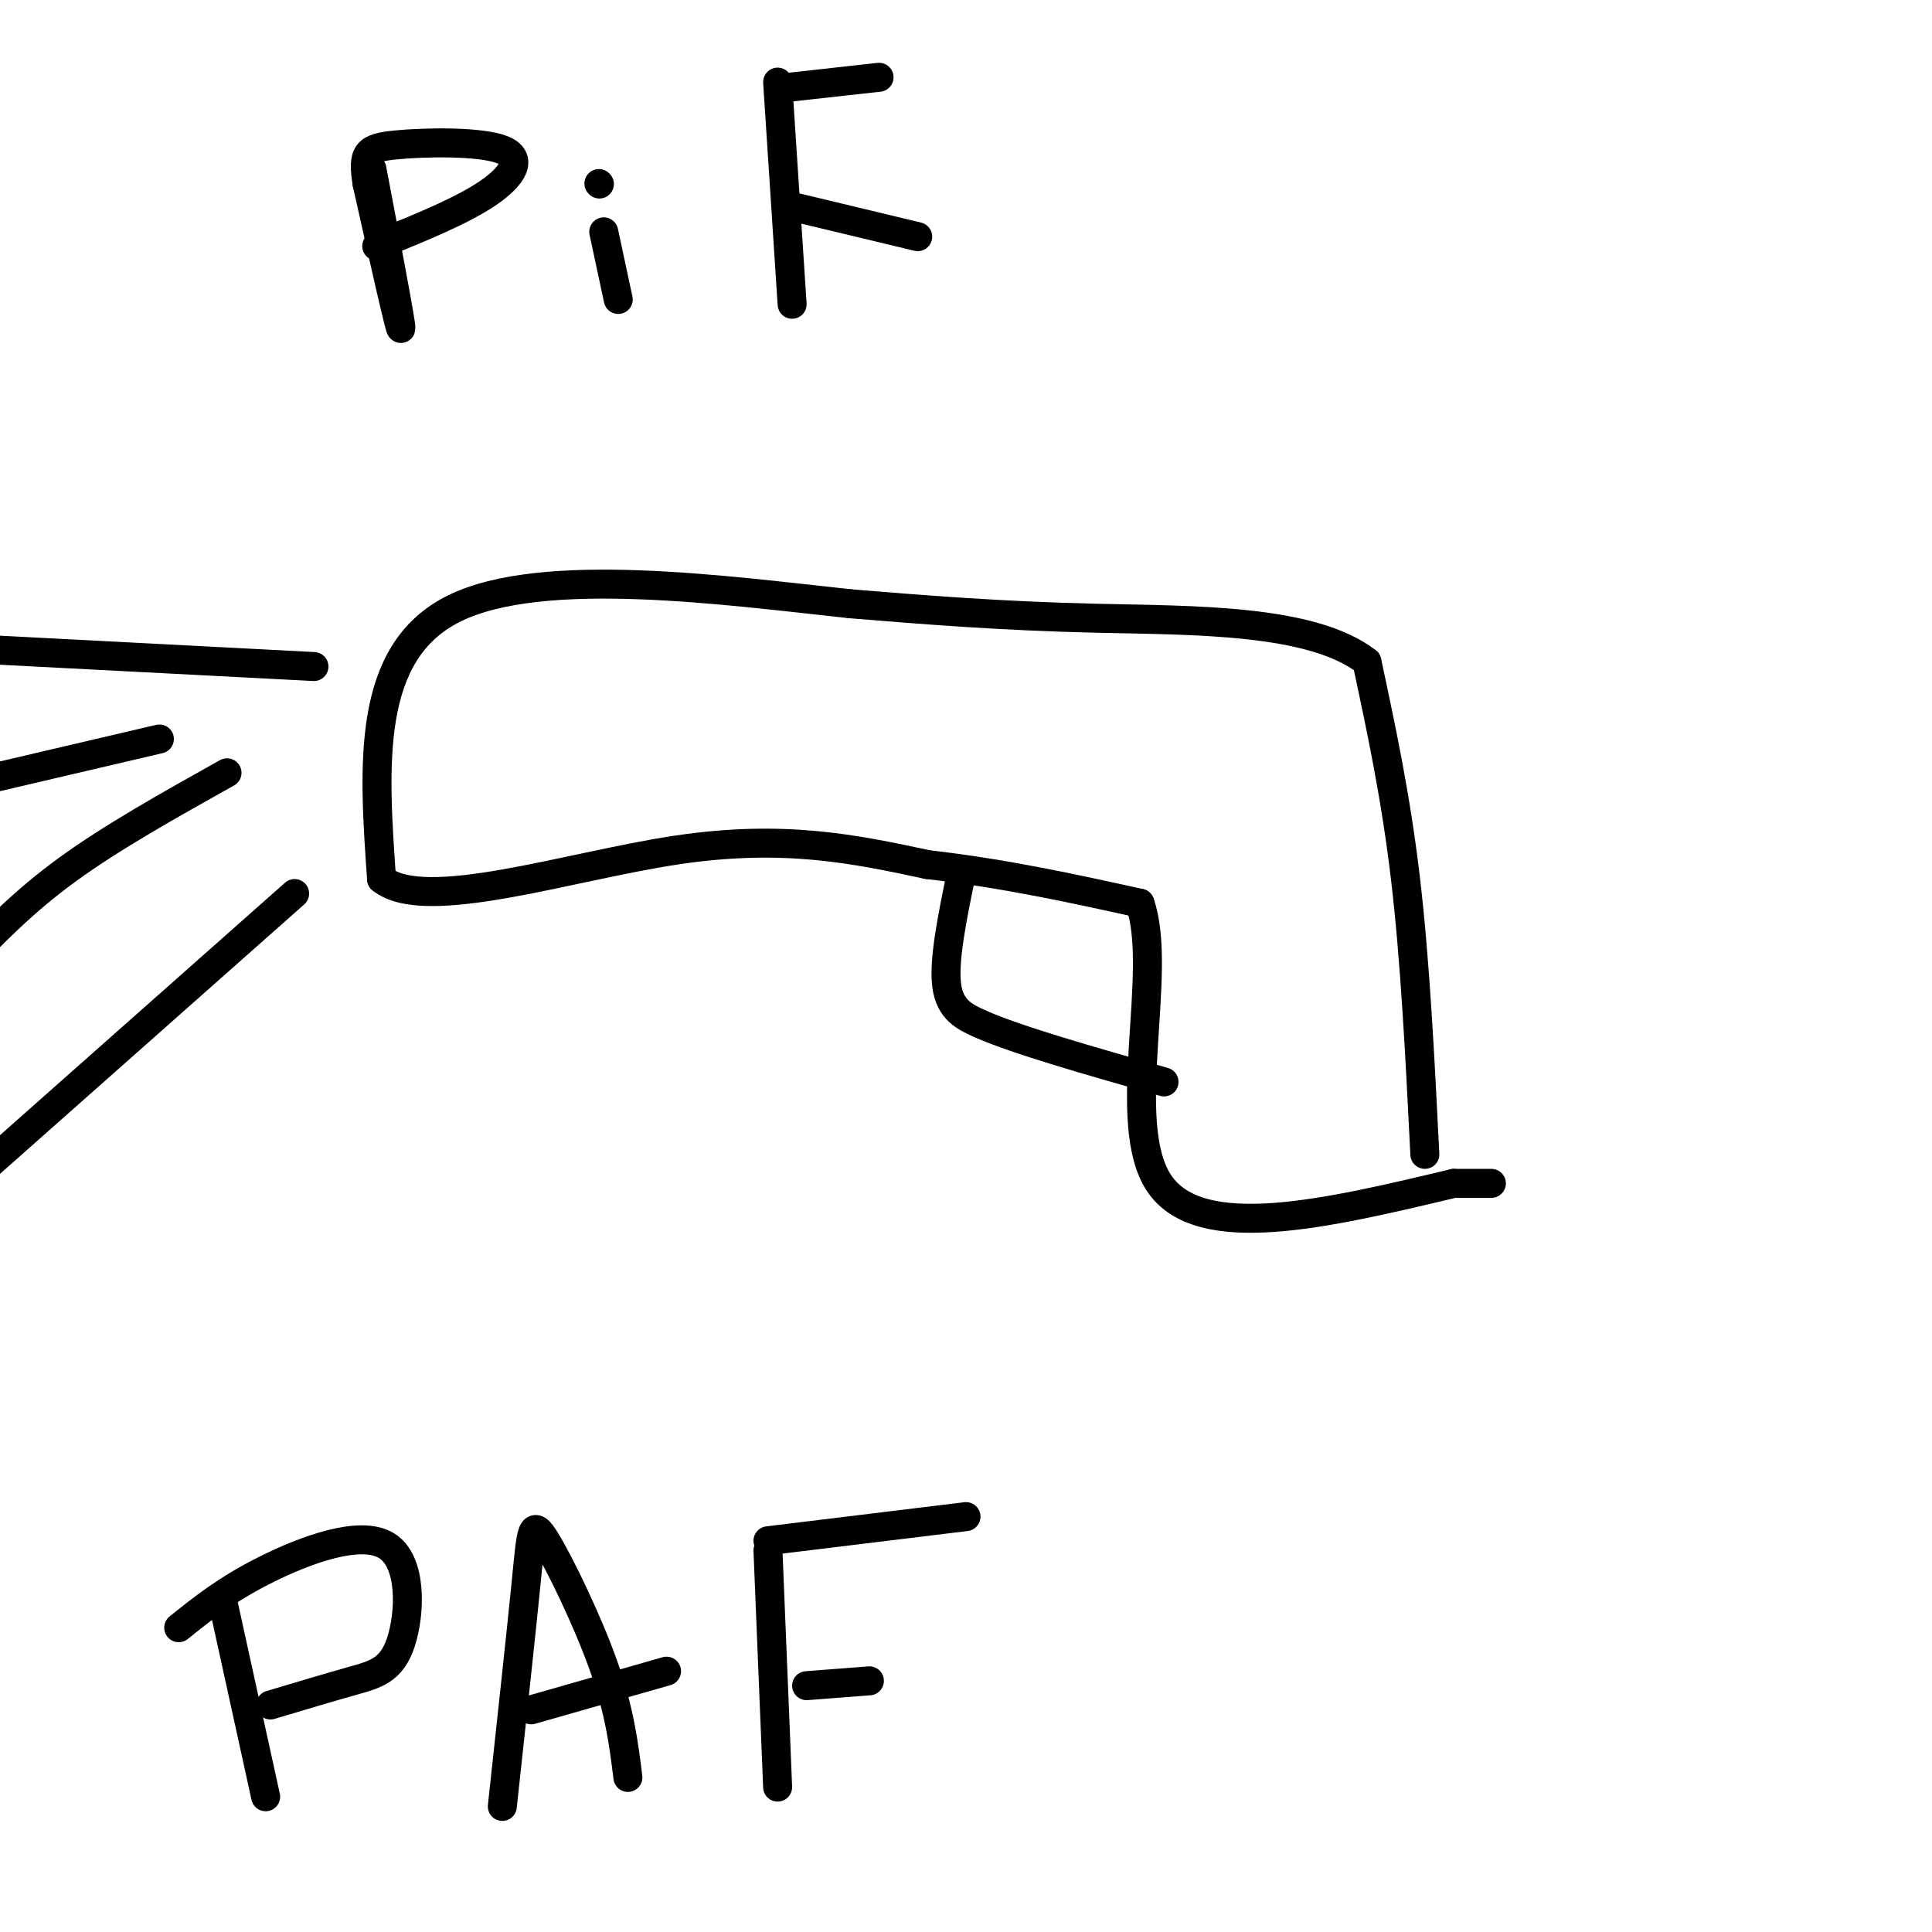 <svg viewBox='0 0 400 400' version='1.1' xmlns='http://www.w3.org/2000/svg' xmlns:xlink='http://www.w3.org/1999/xlink'><g fill='none' stroke='rgb(0,0,0)' stroke-width='6' stroke-linecap='round' stroke-linejoin='round'><path d='M295,239c-1.000,-20.000 -2.000,-40.000 -4,-57c-2.000,-17.000 -5.000,-31.000 -8,-45'/><path d='M283,137c-11.422,-8.867 -35.978,-8.533 -56,-9c-20.022,-0.467 -35.511,-1.733 -51,-3'/><path d='M176,125c-25.489,-2.733 -63.711,-8.067 -82,1c-18.289,9.067 -16.644,32.533 -15,56'/><path d='M79,182c8.911,7.244 38.689,-2.644 61,-6c22.311,-3.356 37.156,-0.178 52,3'/><path d='M192,179c16.000,1.833 30.000,4.917 44,8'/><path d='M236,187c5.022,14.133 -4.422,45.467 4,58c8.422,12.533 34.711,6.267 61,0'/><path d='M301,245c11.000,0.000 8.000,0.000 5,0'/><path d='M199,181c-1.833,8.917 -3.667,17.833 -3,23c0.667,5.167 3.833,6.583 7,8'/><path d='M203,212c7.500,3.333 22.750,7.667 38,12'/><path d='M65,138c0.000,0.000 -77.000,-4.000 -77,-4'/><path d='M47,160c-11.917,6.667 -23.833,13.333 -33,20c-9.167,6.667 -15.583,13.333 -22,20'/><path d='M33,153c0.000,0.000 -47.000,11.000 -47,11'/><path d='M61,185c0.000,0.000 -70.000,62.000 -70,62'/><path d='M77,35c3.083,16.250 6.167,32.500 6,33c-0.167,0.500 -3.583,-14.750 -7,-30'/><path d='M76,38c-1.038,-6.402 -0.134,-7.407 6,-8c6.134,-0.593 17.498,-0.775 22,1c4.502,1.775 2.144,5.507 -3,9c-5.144,3.493 -13.072,6.746 -21,10'/><path d='M80,50c-3.500,1.667 -1.750,0.833 0,0'/><path d='M125,48c0.000,0.000 3.000,14.000 3,14'/><path d='M124,38c0.000,0.000 0.100,0.100 0.1,0.1'/><path d='M161,17c0.000,0.000 3.000,46.000 3,46'/><path d='M164,18c0.000,0.000 18.000,-2.000 18,-2'/><path d='M165,43c0.000,0.000 25.000,6.000 25,6'/><path d='M46,331c0.000,0.000 9.000,41.000 9,41'/><path d='M37,337c4.920,-3.955 9.841,-7.911 18,-12c8.159,-4.089 19.558,-8.313 25,-5c5.442,3.313 4.927,14.161 3,20c-1.927,5.839 -5.265,6.668 -10,8c-4.735,1.332 -10.868,3.166 -17,5'/><path d='M104,374c1.988,-18.321 3.976,-36.643 5,-47c1.024,-10.357 1.083,-12.750 4,-8c2.917,4.750 8.690,16.643 12,26c3.310,9.357 4.155,16.179 5,23'/><path d='M110,354c0.000,0.000 28.000,-8.000 28,-8'/><path d='M159,321c0.000,0.000 2.000,49.000 2,49'/><path d='M159,319c0.000,0.000 41.000,-5.000 41,-5'/><path d='M167,349c0.000,0.000 13.000,-1.000 13,-1'/></g>
</svg>